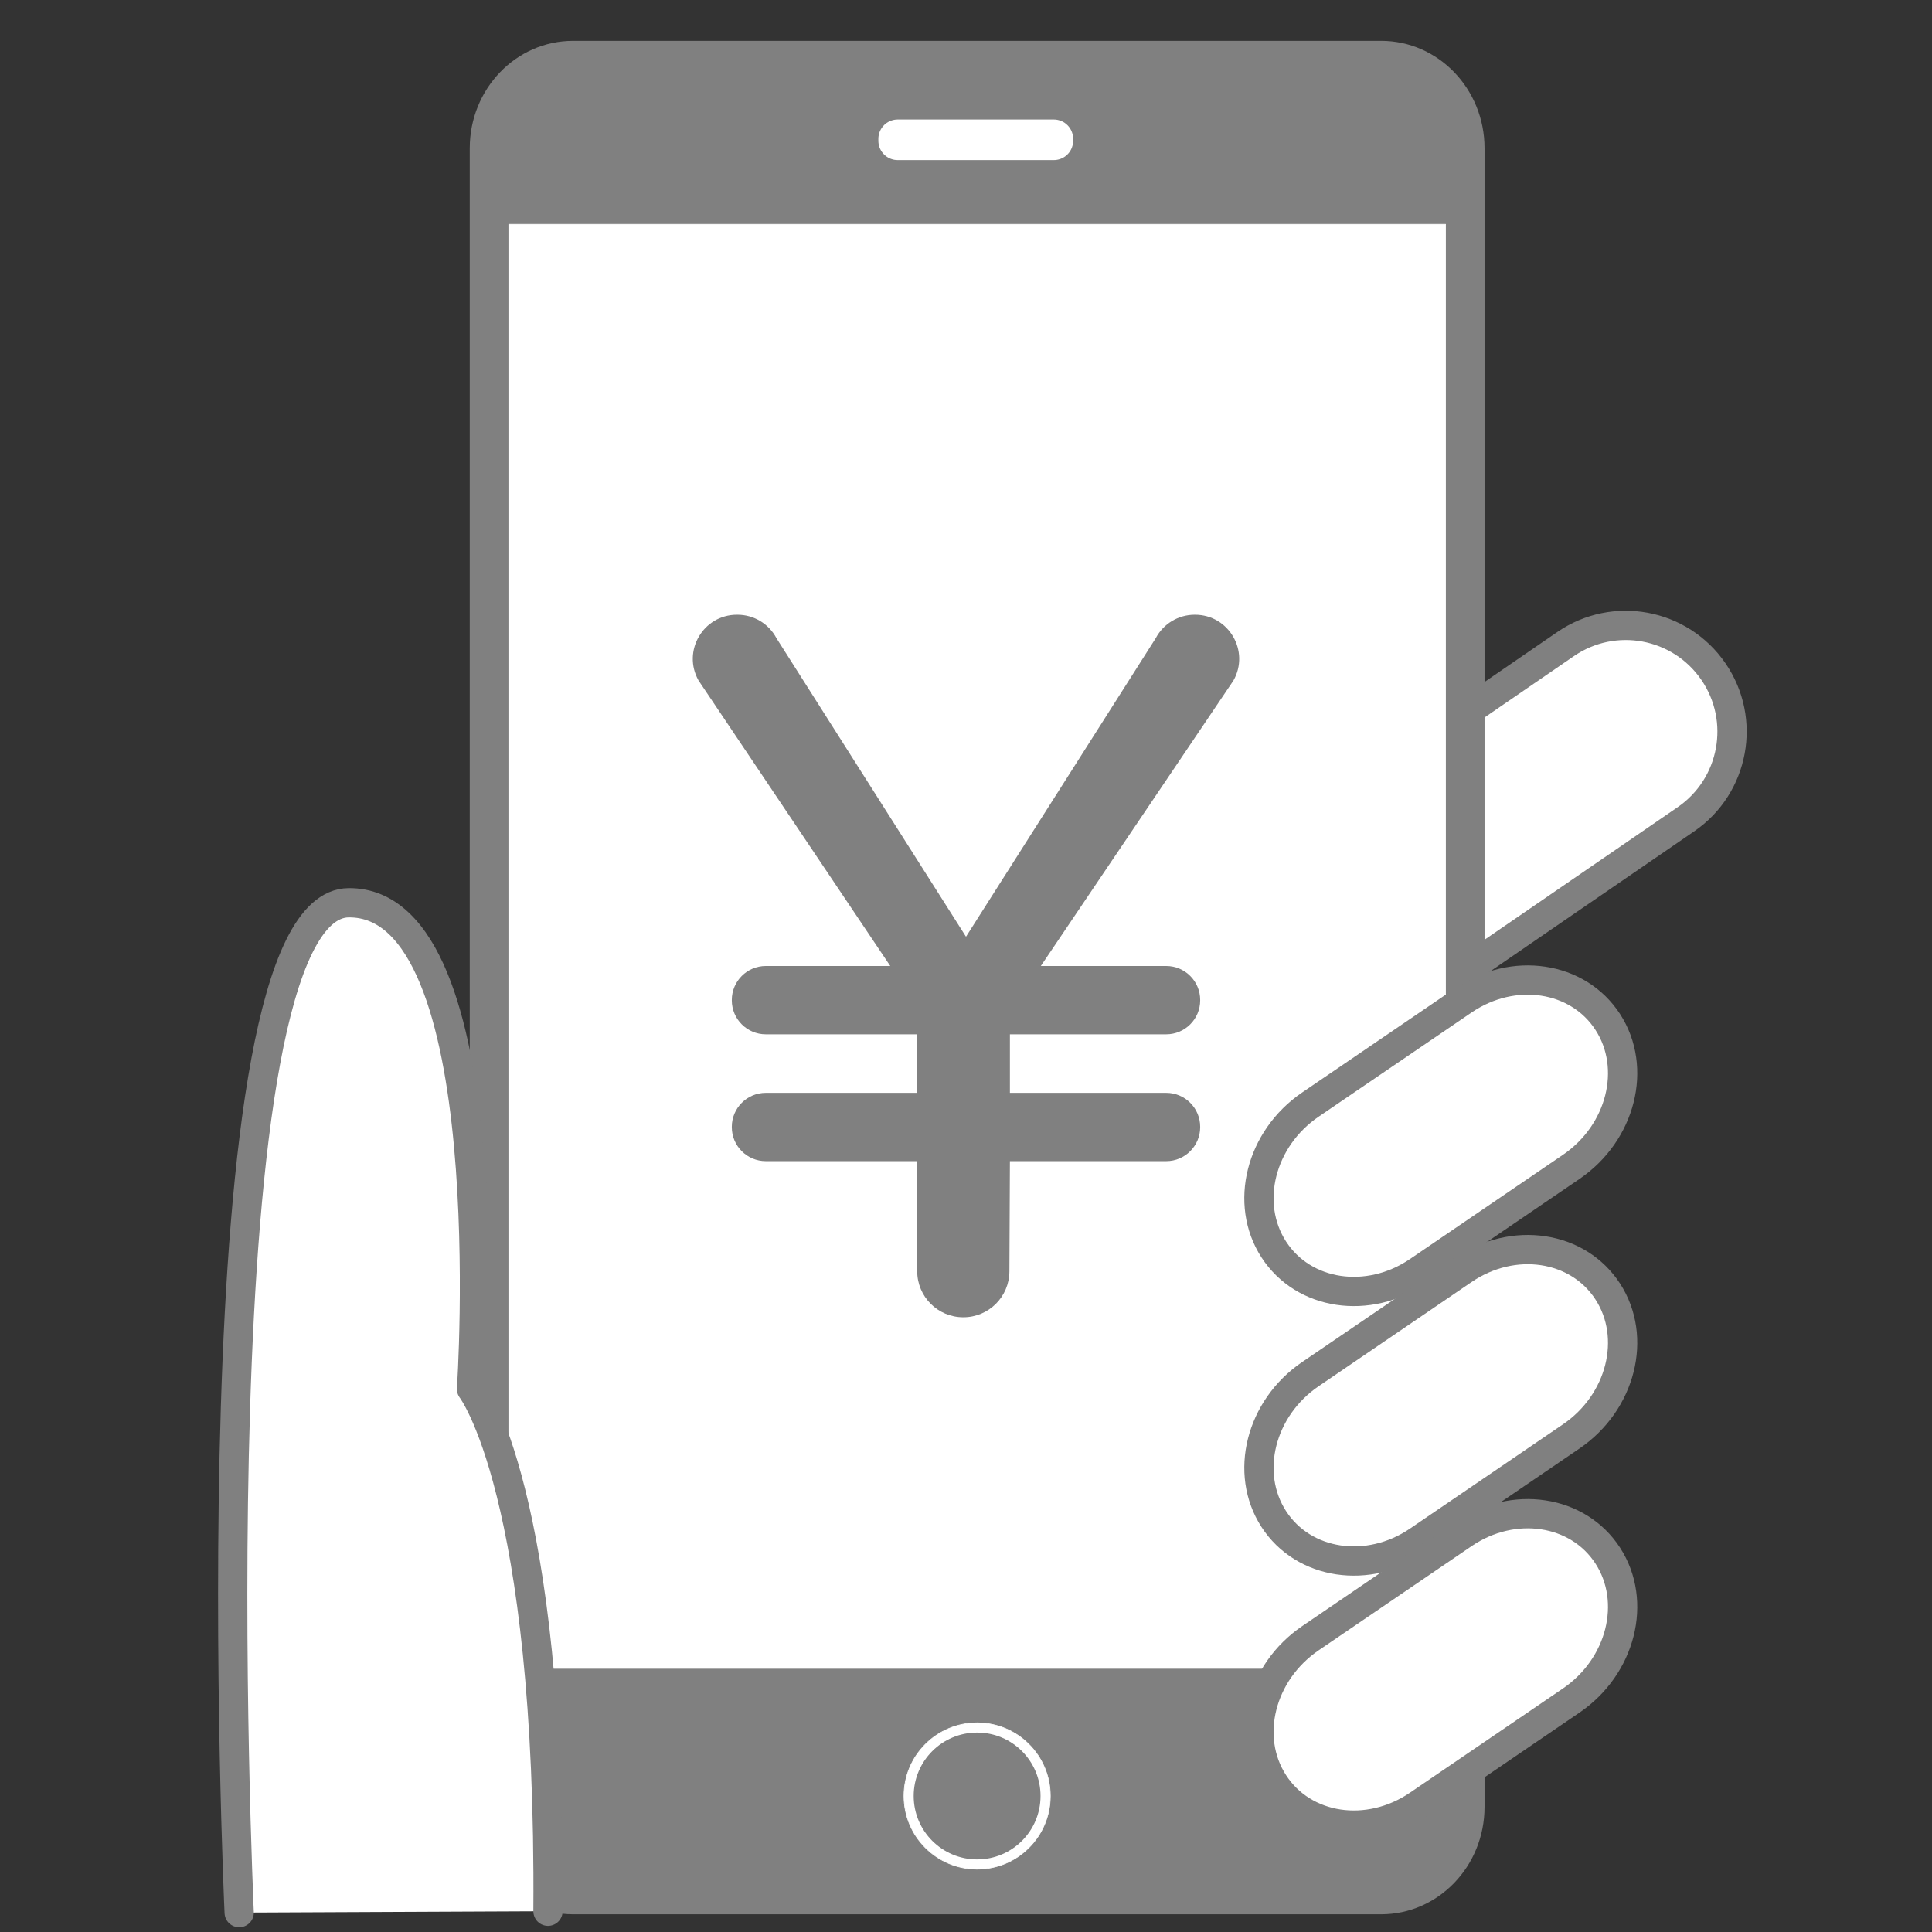 <?xml version="1.0" encoding="UTF-8" standalone="no"?>
<!DOCTYPE svg PUBLIC "-//W3C//DTD SVG 1.1//EN" "http://www.w3.org/Graphics/SVG/1.1/DTD/svg11.dtd">

<!-- Created with Vectornator (http://vectornator.io/) -->
<svg height="100%" stroke-miterlimit="10" style="fill-rule:nonzero;clip-rule:evenodd;stroke-linecap:round;stroke-linejoin:round;" version="1.1" viewBox="0 0 330 330" width="100%" xml:space="preserve" xmlns="http://www.w3.org/2000/svg" xmlns:vectornator="http://vectornator.io" xmlns:xlink="http://www.w3.org/1999/xlink">
<rect x="0" y="0" width="330" height="330" fill="#333333" stroke="none"/>
<defs/>
<g id="レイヤー-1" vectornator:layerName="レイヤー 1">
<path d="M217.218 144.471L267.421 110.009C275.686 104.336 286.985 106.436 292.658 114.701L292.658 114.701C298.332 122.966 296.231 134.265 287.966 139.938L237.762 174.4C229.498 180.074 218.199 177.973 212.525 169.708L212.525 169.708C206.852 161.444 208.953 150.145 217.218 144.471Z" fill="#ffffff" fill-rule="evenodd" opacity="1" stroke="#808080" stroke-linecap="round" stroke-linejoin="round" stroke-width="5"/>
<path d="M97.891 6.976L235.916 6.976C245.666 6.976 253.57 15.184 253.57 25.31L253.57 308.643C253.57 318.768 245.666 326.976 235.916 326.976L97.891 326.976C88.141 326.976 80.237 318.768 80.237 308.643L80.237 25.31C80.237 15.184 88.141 6.976 97.891 6.976Z" fill="#808080" fill-rule="evenodd" opacity="1" stroke="none"/>
<path d="M86.903 38.309L246.904 38.309L246.904 284.976L86.903 284.976L86.903 38.309Z" fill="#ffffff" fill-rule="evenodd" opacity="1" stroke="#ffffff" stroke-linecap="round" stroke-linejoin="round" stroke-width="0.113"/>
<path d="M153.331 23.709L179.997 23.709L179.997 24.042L153.331 24.042L153.331 23.709Z" fill="none" fill-rule="evenodd" opacity="1" stroke="#ffffff" stroke-linecap="round" stroke-linejoin="round" stroke-width="6.6"/>
<path d="M154.404 306.77C154.404 299.866 160 294.27 166.904 294.27C173.808 294.27 179.404 299.866 179.404 306.77C179.404 313.673 173.808 319.27 166.904 319.27C160 319.27 154.404 313.673 154.404 306.77Z" fill="#ffffff" fill-rule="evenodd" opacity="1" stroke="#ffffff" stroke-linecap="round" stroke-linejoin="round" stroke-width="0.113"/>
<path d="M156.064 306.77C156.064 300.787 160.914 295.936 166.897 295.936C172.88 295.936 177.731 300.787 177.731 306.77C177.731 312.753 172.88 317.603 166.897 317.603C160.914 317.603 156.064 312.753 156.064 306.77Z" fill="#808080" fill-rule="evenodd" opacity="1" stroke="none"/>
<path d="M223.82 188.674L249.949 170.872C258.486 165.056 269.531 166.708 274.618 174.562L274.618 174.562C279.705 182.416 276.909 193.498 268.371 199.315L242.243 217.117C233.706 222.933 222.661 221.281 217.574 213.427L217.574 213.427C212.487 205.573 215.283 194.491 223.82 188.674Z" fill="#ffffff" fill-rule="evenodd" opacity="1" stroke="#808080" stroke-linecap="round" stroke-linejoin="round" stroke-width="5"/>
<path d="M223.82 234.716L249.949 216.914C258.486 211.098 269.531 212.75 274.618 220.604L274.618 220.604C279.705 228.458 276.909 239.54 268.371 245.357L242.243 263.159C233.706 268.975 222.661 267.323 217.574 259.469L217.574 259.469C212.487 251.615 215.283 240.533 223.82 234.716Z" fill="#ffffff" fill-rule="evenodd" opacity="1" stroke="#808080" stroke-linecap="round" stroke-linejoin="round" stroke-width="5"/>
<path d="M223.82 279.826L249.949 262.024C258.486 256.208 269.531 257.86 274.618 265.714L274.618 265.714C279.705 273.568 276.909 284.65 268.371 290.467L242.243 308.269C233.706 314.085 222.661 312.433 217.574 304.579L217.574 304.579C212.487 296.725 215.283 285.643 223.82 279.826Z" fill="#ffffff" fill-rule="evenodd" opacity="1" stroke="#808080" stroke-linecap="round" stroke-linejoin="round" stroke-width="5"/>
<path d="M40.856 326.69C40.856 326.69 32.918 154.437 59.555 154.201C86.191 153.965 80.546 237.26 80.546 237.26C80.546 237.26 94.129 254.721 93.6 326.454" fill="#ffffff" fill-rule="evenodd" opacity="1" stroke="#808080" stroke-linecap="butt" stroke-linejoin="round" stroke-width="5"/>
<path d="M204.12 105L204.06 105C201.273 105 198.713 106.54 197.406 109.007L165 160L132.626 109.007C131.32 106.54 128.76 105 125.966 105L125.88 105C120.12 105 116.486 111.2 119.313 116.227L152.066 165L130.8 165C127.6 165 125 167.6 125 170.8L125 170.867C125 174.067 127.6 176.667 130.8 176.667L156.666 176.667L156.666 186.667L130.8 186.667C127.6 186.667 125 189.267 125 192.467L125 192.533C125 195.733 127.6 198.333 130.8 198.333L156.666 198.333L156.666 217.133C156.666 221.48 160.186 225 164.533 225L164.546 225C168.88 225 172.393 221.5 172.413 217.167L172.5 198.333L199.2 198.333C202.4 198.333 205 195.733 205 192.533L205 192.467C205 189.267 202.4 186.667 199.2 186.667L172.5 186.667L172.5 176.667L199.2 176.667C202.4 176.667 205 174.067 205 170.867L205 170.8C205 167.6 202.4 165 199.2 165L177.78 165L210.68 116.24C213.52 111.213 209.886 105 204.12 105Z" fill="#808080" fill-rule="evenodd" opacity="1" stroke="none"/>
</g>
</svg>
